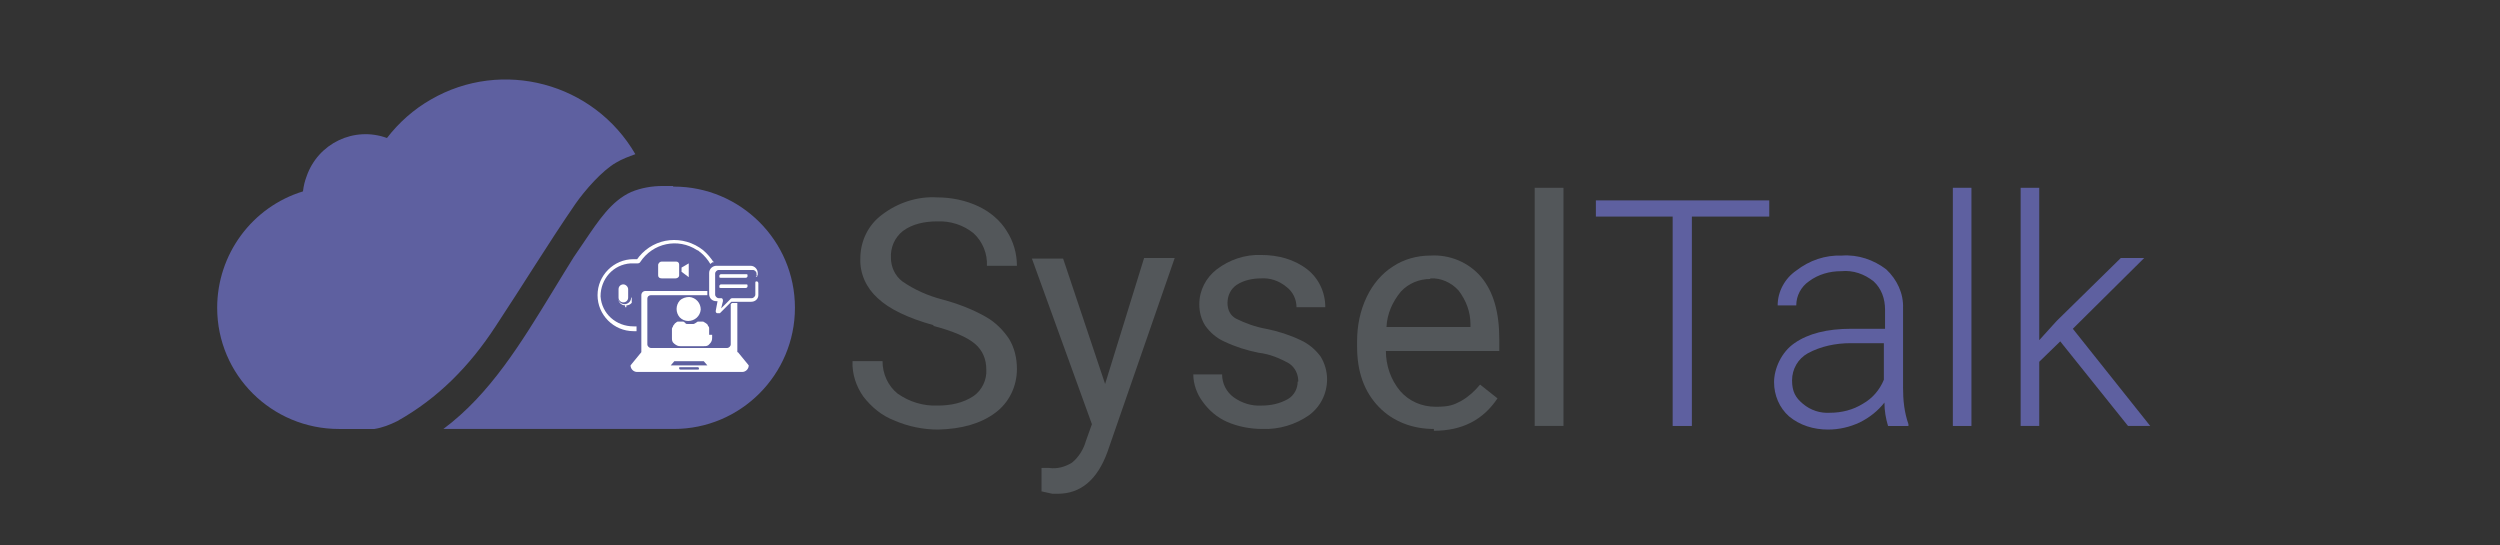 <?xml version="1.0" encoding="UTF-8"?>
<svg xmlns="http://www.w3.org/2000/svg" xmlns:xlink="http://www.w3.org/1999/xlink" version="1.1" viewBox="0 0 416.7 90.9">
  <rect x="0" y="0" width="416.7" height="90.9" fill="#333333" stroke="none"/>
  <defs>
    <style>
      .cls-1 {
        fill: none;
      }

      .cls-2 {
        fill: #5e60a0;
      }

      .cls-3 {
        clip-path: url(#clippath-1);
      }

      .cls-4 {
        fill: #53575a;
      }

      .cls-5 {
        fill: #fff;
      }

      .cls-6 {
        clip-path: url(#clippath);
      }
    </style>
    <clipPath id="clippath">
      <rect class="cls-1" x="102.6" y="47.4" width="2.7" height="4.1"/>
    </clipPath>
    <clipPath id="clippath-1">
      <rect class="cls-1" x="109.8" y="43.6" width="5.1" height="2.9"/>
    </clipPath>
  </defs>
  <!-- Generator: Adobe Illustrator 28.7.1, SVG Export Plug-In . SVG Version: 1.2.0 Build 142)  -->
  <g>
    <g id="Capa_1">
      <g id="Capa_1-2" data-name="Capa_1">
        <path class="cls-4" d="M155.6,54.2c-4.3-1.2-7.4-2.7-9.3-4.5-1.9-1.7-3-4.1-2.9-6.6,0-2.9,1.3-5.6,3.6-7.3,2.6-2,5.9-3.1,9.2-2.9,2.4,0,4.8.5,6.9,1.5,1.9.9,3.6,2.3,4.7,4.1,1.1,1.7,1.7,3.7,1.7,5.8h-5c.1-2-.7-4-2.2-5.4-1.7-1.4-3.9-2.1-6.1-2-2,0-4.1.4-5.7,1.6-1.4,1.1-2.1,2.8-2,4.5,0,1.5.7,3,1.9,3.9,2,1.4,4.3,2.4,6.6,3,2.6.7,5,1.6,7.3,2.9,1.6.9,2.9,2.2,3.9,3.7.9,1.5,1.3,3.2,1.3,5,0,2.9-1.3,5.6-3.6,7.3-2.4,1.8-5.6,2.7-9.5,2.8-2.5,0-5-.5-7.3-1.5-2.1-.8-3.8-2.2-5.2-4-1.2-1.7-1.9-3.8-1.8-5.9h5c0,2.1.9,4.1,2.5,5.4,2,1.4,4.3,2.1,6.7,2,2.1,0,4.2-.4,6-1.6,1.4-1,2.2-2.7,2.1-4.4,0-1.7-.6-3.2-1.9-4.3-1.3-1.1-3.6-2.1-7-3h.1Z"/>
        <path class="cls-4" d="M184.2,64l6.5-21h5.1l-11.2,32.3c-1.7,4.7-4.5,7-8.3,7h-.9l-1.8-.4v-3.9h1.3c1.3.2,2.7-.2,3.8-.9,1.1-.9,1.9-2.2,2.3-3.6l1-2.8-10-27.6h5.2l7,20.9h0Z"/>
        <path class="cls-4" d="M216.4,63.6c0-1.2-.5-2.3-1.5-3-1.6-.9-3.3-1.6-5.1-1.8-2-.4-3.9-1-5.8-1.9-1.3-.6-2.3-1.5-3.1-2.6-.7-1.1-1-2.3-1-3.6,0-2.3,1.1-4.4,2.9-5.8,2.1-1.6,4.7-2.5,7.4-2.4,2.8,0,5.5.7,7.7,2.4,1.9,1.5,3,3.8,3,6.3h-4.8c0-1.3-.6-2.6-1.7-3.4-1.2-1-2.7-1.5-4.2-1.4-1.4,0-2.9.3-4.1,1.1-1,.7-1.5,1.8-1.5,3s.5,2.1,1.4,2.6c1.6.8,3.3,1.4,5,1.7,2,.4,3.9,1,5.8,1.9,1.3.6,2.4,1.5,3.3,2.7.7,1.1,1.1,2.5,1.1,3.8,0,2.4-1.1,4.6-3,6-2.3,1.6-5,2.4-7.8,2.3-2,0-4.1-.4-5.9-1.2-1.6-.7-3-1.9-4-3.3-1-1.3-1.6-3-1.6-4.6h4.8c0,1.5.7,2.9,1.9,3.8,1.4,1,3,1.5,4.7,1.4,1.5,0,3-.3,4.4-1.1,1-.6,1.6-1.7,1.6-2.9h.1Z"/>
        <path class="cls-4" d="M239,71.5c-3.5,0-6.8-1.2-9.2-3.7s-3.6-5.8-3.6-10v-.9c0-2.6.5-5.1,1.6-7.4,1-2.1,2.5-3.9,4.4-5.1,1.8-1.2,4-1.8,6.2-1.8,3.2-.2,6.4,1.1,8.5,3.6,2,2.4,3,5.8,3,10.3v2h-18.9c0,2.4.8,4.8,2.4,6.7,1.5,1.7,3.6,2.6,5.9,2.6s3-.3,4.3-1c1.2-.7,2.2-1.6,3.1-2.7l2.9,2.3c-2.4,3.6-5.9,5.4-10.6,5.4v-.3ZM238.4,46.5c-1.8,0-3.6.7-4.9,2.1-1.4,1.7-2.3,3.7-2.4,5.9h14v-.4c0-2.1-.7-4-2-5.7-1.2-1.3-2.9-2.1-4.7-2h0Z"/>
        <path class="cls-4" d="M260.6,71h-4.8V31.3h4.8v39.7Z"/>
        <path class="cls-2" d="M294.9,36.1h-12.9v34.9h-3.2v-34.9h-12.8v-2.7h28.9v2.7Z"/>
        <path class="cls-2" d="M314.7,71c-.4-1.3-.6-2.6-.6-3.9-1.1,1.4-2.5,2.5-4.1,3.3-1.7.8-3.5,1.2-5.3,1.2-2.4,0-4.7-.7-6.5-2.2-1.6-1.4-2.5-3.5-2.5-5.7s1.2-5,3.4-6.5c2.3-1.6,5.4-2.4,9.5-2.4h5.6v-3.2c0-1.8-.6-3.5-1.9-4.7-1.5-1.2-3.4-1.9-5.4-1.7-1.9,0-3.8.5-5.4,1.7-1.3.9-2.1,2.4-2.1,4h-3.1c0-2.3,1.2-4.5,3.1-5.8,2.2-1.7,4.8-2.6,7.6-2.5,2.7-.2,5.3.7,7.4,2.3,1.8,1.7,2.9,4,2.8,6.5v13.2c0,2.1.2,4.1.9,6.1v.3h-3.4ZM305,68.8c2,0,3.9-.5,5.5-1.5,1.6-.9,2.8-2.3,3.5-4v-6.1h-5.5c-2.5,0-5,.5-7.2,1.7-1.6.9-2.6,2.6-2.6,4.5s.6,2.9,1.8,3.9c1.3,1.1,2.9,1.6,4.5,1.5h0Z"/>
        <path class="cls-2" d="M328.6,71h-3.1V31.3h3.1v39.7Z"/>
        <path class="cls-2" d="M343.4,56.9l-3.5,3.4v10.7h-3.1V31.3h3.1v25.4l2.9-3.2,10.7-10.5h3.9l-11.9,11.8,12.9,16.2h-3.7l-11.3-14.1Z"/>
        <path class="cls-2" d="M66.2,70.2c6.8-3.8,12.1-9.2,16.4-15.8,4.5-6.8,8.7-13.7,13.3-20.4,1.6-2.3,4.5-5.6,6.8-6.9,1-.6,2.1-1,3.2-1.4-6.9-11.9-22.2-16-34.1-9.1-2.8,1.6-5.3,3.8-7.3,6.4-5.5-2-11.5.9-13.4,6.4-.3.8-.5,1.6-.6,2.5-8.5,2.6-14.3,10.5-14.3,19.4h0c0,11.2,9.1,20.2,20.3,20.2h5.9c1.3-.2,2.6-.7,3.8-1.3Z"/>
        <path class="cls-2" d="M112.2,31h-1.7c-1.8,0-3.6.3-5.3,1-3.3,1.5-5.4,4.7-7.9,8.4-.4.6-1.1,1.6-1.7,2.5-1.2,1.9-2.2,3.6-3.5,5.7-5.2,8.5-10.4,17.1-18.2,22.9h38.4c11.2,0,20.2-9.1,20.2-20.2h0c0-11.2-9.1-20.2-20.2-20.2h-.1Z"/>
        <path class="cls-5" d="M124.3,45.7h-4.1c0,0-.3,0-.3.3s0,.3.3.3h4.1c0,0,.3,0,.3-.3s0-.3-.3-.3Z"/>
        <path class="cls-5" d="M124.3,47.4h-4.1c0,0-.3,0-.3.3s0,.3.3.3h4.1c0,0,.3,0,.3-.3s0-.3-.3-.3Z"/>
        <path class="cls-5" d="M126,46c.2,0,.3,0,.3-.3v-.2c0-.6-.5-1.2-1.2-1.2h-5.7c-.6,0-1.2.5-1.2,1.2h0v3.5c0,.7.5,1.2,1.2,1.2h.2l-.3,1.6c0,.2,0,.3.2.4h.5l1.9-1.9h3.3c.7,0,1.2-.5,1.2-1.1h0v-2c0,0,0-.2-.2-.3-.2,0-.3,0-.3.2h0v2c0,.3-.3.6-.6.6h-3.1c-.2,0-.4,0-.5.2l-1.5,1.5.3-1.2c0-.2,0-.5-.3-.5h-.4c-.3,0-.6-.3-.6-.6v-3.5c0-.3.3-.6.6-.6h5.7c.3,0,.6.3.6.6v.2c0,0,0,.3.2.3h-.3Z"/>
        <g class="cls-6">
          <g>
            <path class="cls-5" d="M105.2,49.6s0,0,0,0c0,0,0,0,0,0h0c0,.6-.5,1.1-1.1,1.1s-1.1-.5-1.1-1.1c0,0,0,0,0,0,0,0,0,0,0,0,0,.7.5,1.3,1.2,1.3v.3h-.4s0,0,0,0h0s0,0,0,0h1.1s0,0,0,0h0s0,0,0,0h-.5v-.3c.7,0,1.2-.6,1.2-1.3h0Z"/>
            <path class="cls-5" d="M103.9,50.4c.4,0,.8-.3.8-.8v-1.4c0-.4-.4-.8-.8-.8s-.8.3-.8.8v1.4c0,.4.3.8.8.8Z"/>
          </g>
        </g>
        <g class="cls-3">
          <path class="cls-5" d="M112.6,43.6h-2.3c-.3,0-.5.2-.6.5v1.8c0,.3.2.5.6.5h2.3c.3,0,.6-.2.6-.5h0v-1.8c0-.3-.2-.5-.5-.5h0Z"/>
        </g>
        <path class="cls-5" d="M114.8,43.9h0l-1.2.7h0v.7h0l1.2.9h0v-2.3h0Z"/>
        <path class="cls-5" d="M122.9,58.7v-8.2h-.9l-.2.2v6.7c0,.3-.3.6-.6.6h-12.7c-.3,0-.6-.3-.6-.6v-7.6c0-.4.3-.6.6-.6h9.4v-.7h-10.3c-.4,0-.7.3-.7.7h0v9.5l-1.8,2.2c0,.6.5,1.1,1.1,1.1h17.5c.6,0,1.1-.5,1.1-1.1l-1.8-2.2h0ZM116.3,61.6h-2.9s-.2,0-.2-.2,0-.2.2-.2h2.9c0,0,.2,0,.2.2s0,.2-.2.2ZM111.8,60.9l.6-.7h4.9l.6.7h-6.1Z"/>
        <path class="cls-5" d="M119,43.8c-.5-.8-1.1-1.5-1.8-2.1-3.3-2.6-8-2.2-10.7,1.1,0,0-.2.3-.3.4h-.6c-3.3,0-6,2.7-6,6s2.7,6,6,6h.5v-.8h-.5c-2.9,0-5.3-2.1-5.5-5,0-2.9,2.1-5.3,5-5.5h1.2c0,0,.3,0,.4-.2,2.1-3.2,6.3-4.1,9.5-2,.2,0,.4.3.6.4.6.5,1.2,1.2,1.6,1.9.2-.2.4-.3.6-.4v.2Z"/>
        <path class="cls-5" d="M114.7,53.5c1.1,0,2-.8,2.1-1.9,0-1.1-.8-2-1.9-2.1-.6,0-1.2.2-1.6.6-.7.8-.7,2,0,2.8.4.4.9.6,1.4.6Z"/>
        <path class="cls-5" d="M118.2,55.8v-.5c0-.2,0-.3,0-.5,0-.2,0-.3-.2-.5,0-.2-.2-.3-.3-.4,0,0-.3-.2-.5-.3-.2,0-.4,0-.6,0s-.2,0-.3,0l-.3.2c0,0-.3.2-.4.2h-1c-.2,0-.3,0-.4-.2l-.3-.2s-.2,0-.3,0c-.2,0-.4,0-.6,0-.2,0-.3.2-.5.3,0,0-.2.3-.3.4,0,.2-.2.3-.2.5s0,.3,0,.5v1c0,.4,0,.7.4,1s.6.4,1,.4h3.9c.4,0,.7,0,1-.4.3-.3.4-.6.4-1v-.5h-.3Z"/>
      </g>
    </g>
  </g>
</svg>